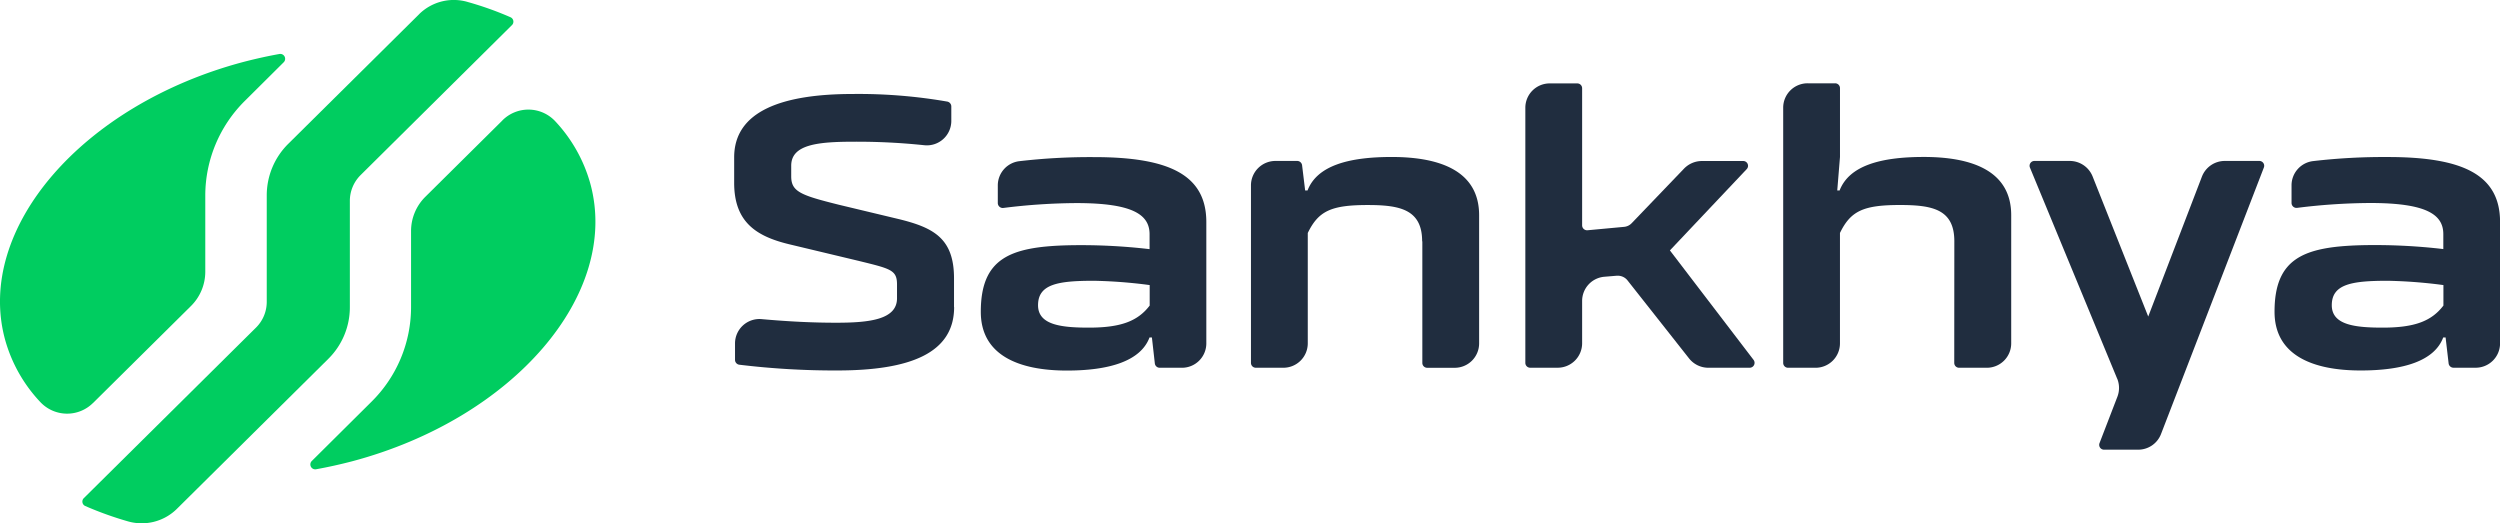 <svg xmlns="http://www.w3.org/2000/svg" xmlns:xlink="http://www.w3.org/1999/xlink" id="Grupo_24434" data-name="Grupo 24434" width="117.228" height="24.536" viewBox="0 0 117.228 24.536"><defs><clipPath id="clip-path"><rect id="Ret&#xE2;ngulo_1" data-name="Ret&#xE2;ngulo 1" width="117.228" height="24.536" fill="none"></rect></clipPath></defs><g id="Grupo_2" data-name="Grupo 2"><g id="Grupo_1" data-name="Grupo 1" transform="translate(0 0)" clip-path="url(#clip-path)"><path id="Caminho_1" data-name="Caminho 1" d="M76.172,18.422c0,2.16-2.064,2.971-5.491,2.971a37.3,37.3,0,0,1-4.583-.27.231.231,0,0,1-.2-.228V20.12a1.145,1.145,0,0,1,1.246-1.135c1.3.117,2.433.169,3.5.169,1.561,0,2.85-.148,2.85-1.145v-.648c0-.684-.3-.738-1.807-1.109l-3.24-.775c-1.545-.371-2.589-1.035-2.589-2.881V11.4c0-2.181,2.273-2.972,5.567-2.972a24.336,24.336,0,0,1,4.422.356.233.233,0,0,1,.193.228V9.7a1.146,1.146,0,0,1-1.273,1.13,30.143,30.143,0,0,0-3.272-.164c-1.712,0-2.962.127-2.962,1.124v.5c0,.722.449.886,2.235,1.332L73.6,14.3c1.621.4,2.567.908,2.567,2.77v1.348Z" transform="translate(-31.432 -4.021)" fill="#202d3f"></path><path id="Caminho_2" data-name="Caminho 2" d="M120.237,18.033c0-1.5-1.059-1.7-2.551-1.7-1.711,0-2.31.276-2.812,1.311v5.178a1.144,1.144,0,0,1-1.15,1.141H112.44a.227.227,0,0,1-.23-.227V15.406a1.147,1.147,0,0,1,1.15-1.14h1.016a.231.231,0,0,1,.231.2l.144,1.184h.112c.449-1.162,1.92-1.57,3.946-1.57,2.347,0,4.1.7,4.1,2.732v6.012a1.143,1.143,0,0,1-1.15,1.141h-1.283a.227.227,0,0,1-.23-.227v-5.7Z" transform="translate(-53.551 -6.719)" fill="#202d3f"></path><path id="Caminho_3" data-name="Caminho 3" d="M141.109,16.5l-.577.048a1.138,1.138,0,0,0-1.048,1.135v1.99a1.147,1.147,0,0,1-1.15,1.141h-1.283a.227.227,0,0,1-.23-.228V8.617a1.142,1.142,0,0,1,1.15-1.135h1.283a.227.227,0,0,1,.23.227V14.14a.232.232,0,0,0,.251.228l1.711-.159a.559.559,0,0,0,.364-.175l2.454-2.558a1.172,1.172,0,0,1,.829-.355h1.942a.225.225,0,0,1,.165.382l-3.6,3.81,3.925,5.136a.23.23,0,0,1-.182.366H145.4a1.151,1.151,0,0,1-.9-.435l-2.888-3.661a.578.578,0,0,0-.5-.217" transform="translate(-65.296 -3.571)" fill="#202d3f"></path><path id="Caminho_4" data-name="Caminho 4" d="M167.975,14.879c0-1.5-1.026-1.7-2.551-1.7-1.711,0-2.31.276-2.812,1.311V19.67a1.144,1.144,0,0,1-1.15,1.141h-1.283a.227.227,0,0,1-.229-.227V8.612a1.143,1.143,0,0,1,1.15-1.14h1.283a.227.227,0,0,1,.23.228v3.226l-.128,1.57h.111c.45-1.162,1.92-1.57,3.946-1.57,2.348,0,4.1.7,4.1,2.732V19.67a1.144,1.144,0,0,1-1.15,1.141H168.2a.227.227,0,0,1-.229-.227Z" transform="translate(-76.334 -3.566)" fill="#202d3f"></path><path id="Caminho_5" data-name="Caminho 5" d="M186.158,24.654l-4.091-9.9a.226.226,0,0,1,.214-.313h1.652a1.154,1.154,0,0,1,1.07.722l2.61,6.574,2.519-6.564a1.148,1.148,0,0,1,1.075-.732h1.615a.226.226,0,0,1,.214.307l-4.824,12.5a1.145,1.145,0,0,1-1.069.732h-1.6a.226.226,0,0,1-.214-.307l.84-2.181a1.15,1.15,0,0,0-.011-.844" transform="translate(-86.88 -6.894)" fill="#202d3f"></path><path id="Caminho_6" data-name="Caminho 6" d="M211.933,20.09a22.921,22.921,0,0,0-2.6-.2c-1.673,0-2.625.15-2.625,1.146,0,.924,1.081,1.051,2.385,1.051,1.492,0,2.289-.3,2.85-1.035V20.09Zm.112,2.457h-.112c-.412,1.109-1.882,1.549-3.872,1.549-2.289,0-4.037-.737-4.037-2.753,0-2.5,1.358-3.046,4.054-3.12a27.648,27.648,0,0,1,3.86.18v-.7c0-.924-.8-1.46-3.427-1.46a28.443,28.443,0,0,0-3.428.228.233.233,0,0,1-.262-.223v-.839a1.144,1.144,0,0,1,1.011-1.131,28.721,28.721,0,0,1,3.5-.191c3.466,0,5.267.8,5.267,3.046v5.693a1.143,1.143,0,0,1-1.149,1.141h-1.032a.231.231,0,0,1-.231-.2Z" transform="translate(-97.368 -6.724)" fill="#202d3f"></path><path id="Caminho_7" data-name="Caminho 7" d="M95.886,20.09a22.93,22.93,0,0,0-2.6-.2c-1.673,0-2.625.15-2.625,1.146,0,.924,1.081,1.051,2.385,1.051,1.492,0,2.289-.3,2.85-1.035V20.09ZM96,22.547h-.112C95.474,23.656,94,24.1,92.014,24.1c-2.289,0-4.037-.737-4.037-2.753,0-2.5,1.358-3.046,4.053-3.12a27.656,27.656,0,0,1,3.861.18v-.7c0-.924-.8-1.46-3.427-1.46a28.443,28.443,0,0,0-3.428.228.233.233,0,0,1-.262-.223v-.839a1.144,1.144,0,0,1,1.011-1.131,28.721,28.721,0,0,1,3.5-.191c3.465,0,5.267.8,5.267,3.046v5.693A1.143,1.143,0,0,1,97.4,23.969H96.367a.23.23,0,0,1-.229-.2Z" transform="translate(-41.986 -6.724)" fill="#202d3f"></path><path id="Caminho_8" data-name="Caminho 8" d="M4.367,21.2l4.585-4.541a2.262,2.262,0,0,0,.674-1.61V11.473a6.253,6.253,0,0,1,1.851-4.431l1.829-1.818a.229.229,0,0,0-.2-.386c-.558.1-1.115.224-1.678.37C3.842,7.218-1.164,13.046.234,18.218a6.969,6.969,0,0,0,1.672,2.958,1.722,1.722,0,0,0,2.461.021" transform="translate(0 -2.307)" fill="#00cd60"></path><path id="Caminho_9" data-name="Caminho 9" d="M36.842,10.337,33.23,13.916a2.26,2.26,0,0,0-.673,1.609V19.1A6.237,6.237,0,0,1,30.7,23.53L27.9,26.31a.229.229,0,0,0,.2.386c.557-.1,1.115-.224,1.678-.37,7.582-2.01,12.588-7.838,11.189-13.009A7.019,7.019,0,0,0,39.3,10.358a1.722,1.722,0,0,0-2.461-.021" transform="translate(-13.282 -4.691)" fill="#00cd60"></path><path id="Caminho_10" data-name="Caminho 10" d="M23.179.662,17.038,6.744a3.4,3.4,0,0,0-1.009,2.417V14.15a1.7,1.7,0,0,1-.5,1.208l-8.077,8a.226.226,0,0,0,.068.37,16.142,16.142,0,0,0,1.982.714,2.344,2.344,0,0,0,2.3-.568l7.114-7.047a3.4,3.4,0,0,0,1.01-2.416V9.422a1.707,1.707,0,0,1,.5-1.208l7.1-7.036a.226.226,0,0,0-.068-.37A15.241,15.241,0,0,0,25.477.1a2.316,2.316,0,0,0-2.3.562" transform="translate(-3.521 0)" fill="#00cd60"></path></g></g></svg>